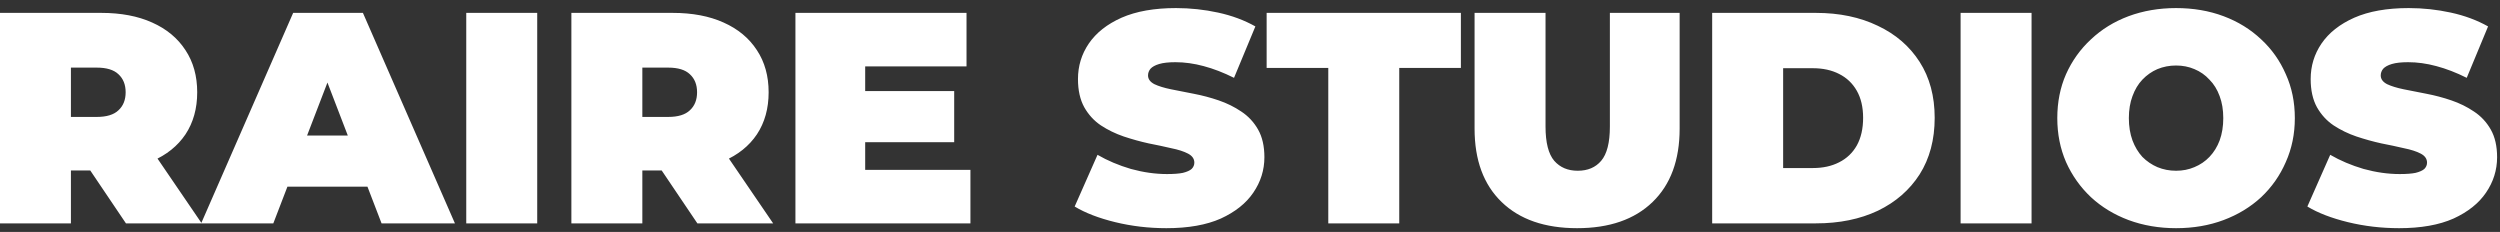 <svg xmlns="http://www.w3.org/2000/svg" fill="none" viewBox="0 0 291 27" height="27" width="291">
<rect x="0" y="0" width="291" height="27" fill="#333333" stroke="none"/>
<path fill="white" d="M-0.005 26V1.5H11.79C14.077 1.5 16.048 1.873 17.705 2.62C19.385 3.367 20.68 4.44 21.59 5.84C22.5 7.217 22.955 8.85 22.955 10.74C22.955 12.63 22.5 14.263 21.59 15.64C20.68 16.993 19.385 18.032 17.705 18.755C16.048 19.478 14.077 19.84 11.79 19.84H4.58L8.255 16.445V26H-0.005ZM14.66 26L8.64 17.075H17.39L23.48 26H14.66ZM8.255 17.355L4.58 13.61H11.265C12.408 13.61 13.248 13.353 13.785 12.84C14.345 12.327 14.625 11.627 14.625 10.74C14.625 9.853 14.345 9.153 13.785 8.64C13.248 8.127 12.408 7.87 11.265 7.87H4.58L8.255 4.125V17.355ZM23.414 26L34.124 1.5H42.244L52.954 26H44.414L36.504 5.42H39.724L31.814 26H23.414ZM29.784 21.73L31.884 15.78H43.154L45.254 21.73H29.784ZM54.272 26V1.5H62.532V26H54.272ZM66.509 26V1.5H78.304C80.59 1.5 82.562 1.873 84.219 2.62C85.899 3.367 87.194 4.44 88.104 5.84C89.014 7.217 89.469 8.85 89.469 10.74C89.469 12.63 89.014 14.263 88.104 15.64C87.194 16.993 85.899 18.032 84.219 18.755C82.562 19.478 80.59 19.84 78.304 19.84H71.094L74.769 16.445V26H66.509ZM81.174 26L75.154 17.075H83.904L89.994 26H81.174ZM74.769 17.355L71.094 13.61H77.779C78.922 13.61 79.762 13.353 80.299 12.84C80.859 12.327 81.139 11.627 81.139 10.74C81.139 9.853 80.859 9.153 80.299 8.64C79.762 8.127 78.922 7.87 77.779 7.87H71.094L74.769 4.125V17.355ZM100.148 10.6H111.068V16.55H100.148V10.6ZM100.708 19.77H112.958V26H92.588V1.5H112.503V7.73H100.708V19.77ZM135.766 26.56C133.712 26.56 131.729 26.327 129.816 25.86C127.902 25.393 126.327 24.787 125.091 24.04L127.751 18.02C128.917 18.697 130.212 19.245 131.636 19.665C133.082 20.062 134.482 20.26 135.836 20.26C136.629 20.26 137.247 20.213 137.691 20.12C138.157 20.003 138.496 19.852 138.706 19.665C138.916 19.455 139.021 19.21 139.021 18.93C139.021 18.487 138.776 18.137 138.286 17.88C137.796 17.623 137.142 17.413 136.326 17.25C135.532 17.063 134.657 16.877 133.701 16.69C132.744 16.48 131.776 16.212 130.796 15.885C129.839 15.558 128.952 15.127 128.136 14.59C127.342 14.053 126.701 13.353 126.211 12.49C125.721 11.603 125.476 10.507 125.476 9.2C125.476 7.683 125.896 6.307 126.736 5.07C127.599 3.81 128.871 2.807 130.551 2.06C132.254 1.313 134.366 0.94 136.886 0.94C138.542 0.94 140.176 1.115 141.786 1.465C143.396 1.815 144.842 2.352 146.126 3.075L143.641 9.06C142.427 8.453 141.249 7.998 140.106 7.695C138.986 7.392 137.889 7.24 136.816 7.24C136.022 7.24 135.392 7.31 134.926 7.45C134.459 7.59 134.121 7.777 133.911 8.01C133.724 8.243 133.631 8.5 133.631 8.78C133.631 9.2 133.876 9.538 134.366 9.795C134.856 10.028 135.497 10.227 136.291 10.39C137.107 10.553 137.994 10.728 138.951 10.915C139.931 11.102 140.899 11.358 141.856 11.685C142.812 12.012 143.687 12.443 144.481 12.98C145.297 13.517 145.951 14.217 146.441 15.08C146.931 15.943 147.176 17.017 147.176 18.3C147.176 19.793 146.744 21.17 145.881 22.43C145.041 23.667 143.781 24.67 142.101 25.44C140.421 26.187 138.309 26.56 135.766 26.56ZM154.612 26V7.905H147.437V1.5H170.047V7.905H162.872V26H154.612ZM183.575 26.56C179.819 26.56 176.89 25.545 174.79 23.515C172.69 21.485 171.64 18.638 171.64 14.975V1.5H179.9V14.73C179.9 16.597 180.239 17.927 180.915 18.72C181.592 19.49 182.502 19.875 183.645 19.875C184.812 19.875 185.722 19.49 186.375 18.72C187.052 17.927 187.39 16.597 187.39 14.73V1.5H195.51V14.975C195.51 18.638 194.46 21.485 192.36 23.515C190.26 25.545 187.332 26.56 183.575 26.56ZM199.297 26V1.5H211.372C214.102 1.5 216.505 2.002 218.582 3.005C220.658 3.985 222.28 5.385 223.447 7.205C224.613 9.025 225.197 11.195 225.197 13.715C225.197 16.258 224.613 18.452 223.447 20.295C222.28 22.115 220.658 23.527 218.582 24.53C216.505 25.51 214.102 26 211.372 26H199.297ZM207.557 19.56H211.022C212.188 19.56 213.203 19.338 214.067 18.895C214.953 18.452 215.642 17.798 216.132 16.935C216.622 16.048 216.867 14.975 216.867 13.715C216.867 12.478 216.622 11.428 216.132 10.565C215.642 9.702 214.953 9.048 214.067 8.605C213.203 8.162 212.188 7.94 211.022 7.94H207.557V19.56ZM228.213 26V1.5H236.473V26H228.213ZM253.294 26.56C251.311 26.56 249.467 26.245 247.764 25.615C246.084 24.985 244.626 24.098 243.389 22.955C242.152 21.788 241.184 20.423 240.484 18.86C239.807 17.297 239.469 15.593 239.469 13.75C239.469 11.883 239.807 10.18 240.484 8.64C241.184 7.077 242.152 5.723 243.389 4.58C244.626 3.413 246.084 2.515 247.764 1.885C249.467 1.255 251.311 0.94 253.294 0.94C255.301 0.94 257.144 1.255 258.824 1.885C260.504 2.515 261.962 3.413 263.199 4.58C264.436 5.723 265.392 7.077 266.069 8.64C266.769 10.18 267.119 11.883 267.119 13.75C267.119 15.593 266.769 17.297 266.069 18.86C265.392 20.423 264.436 21.788 263.199 22.955C261.962 24.098 260.504 24.985 258.824 25.615C257.144 26.245 255.301 26.56 253.294 26.56ZM253.294 19.875C254.064 19.875 254.776 19.735 255.429 19.455C256.106 19.175 256.689 18.778 257.179 18.265C257.692 17.728 258.089 17.087 258.369 16.34C258.649 15.57 258.789 14.707 258.789 13.75C258.789 12.793 258.649 11.942 258.369 11.195C258.089 10.425 257.692 9.783 257.179 9.27C256.689 8.733 256.106 8.325 255.429 8.045C254.776 7.765 254.064 7.625 253.294 7.625C252.524 7.625 251.801 7.765 251.124 8.045C250.471 8.325 249.887 8.733 249.374 9.27C248.884 9.783 248.499 10.425 248.219 11.195C247.939 11.942 247.799 12.793 247.799 13.75C247.799 14.707 247.939 15.57 248.219 16.34C248.499 17.087 248.884 17.728 249.374 18.265C249.887 18.778 250.471 19.175 251.124 19.455C251.801 19.735 252.524 19.875 253.294 19.875ZM279.252 26.56C277.199 26.56 275.215 26.327 273.302 25.86C271.389 25.393 269.814 24.787 268.577 24.04L271.237 18.02C272.404 18.697 273.699 19.245 275.122 19.665C276.569 20.062 277.969 20.26 279.322 20.26C280.115 20.26 280.734 20.213 281.177 20.12C281.644 20.003 281.982 19.852 282.192 19.665C282.402 19.455 282.507 19.21 282.507 18.93C282.507 18.487 282.262 18.137 281.772 17.88C281.282 17.623 280.629 17.413 279.812 17.25C279.019 17.063 278.144 16.877 277.187 16.69C276.23 16.48 275.262 16.212 274.282 15.885C273.325 15.558 272.439 15.127 271.622 14.59C270.829 14.053 270.187 13.353 269.697 12.49C269.207 11.603 268.962 10.507 268.962 9.2C268.962 7.683 269.382 6.307 270.222 5.07C271.085 3.81 272.357 2.807 274.037 2.06C275.74 1.313 277.852 0.94 280.372 0.94C282.029 0.94 283.662 1.115 285.272 1.465C286.882 1.815 288.329 2.352 289.612 3.075L287.127 9.06C285.914 8.453 284.735 7.998 283.592 7.695C282.472 7.392 281.375 7.24 280.302 7.24C279.509 7.24 278.879 7.31 278.412 7.45C277.945 7.59 277.607 7.777 277.397 8.01C277.21 8.243 277.117 8.5 277.117 8.78C277.117 9.2 277.362 9.538 277.852 9.795C278.342 10.028 278.984 10.227 279.777 10.39C280.594 10.553 281.48 10.728 282.437 10.915C283.417 11.102 284.385 11.358 285.342 11.685C286.299 12.012 287.174 12.443 287.967 12.98C288.784 13.517 289.437 14.217 289.927 15.08C290.417 15.943 290.662 17.017 290.662 18.3C290.662 19.793 290.23 21.17 289.367 22.43C288.527 23.667 287.267 24.67 285.587 25.44C283.907 26.187 281.795 26.56 279.252 26.56Z"></path>
</svg>

